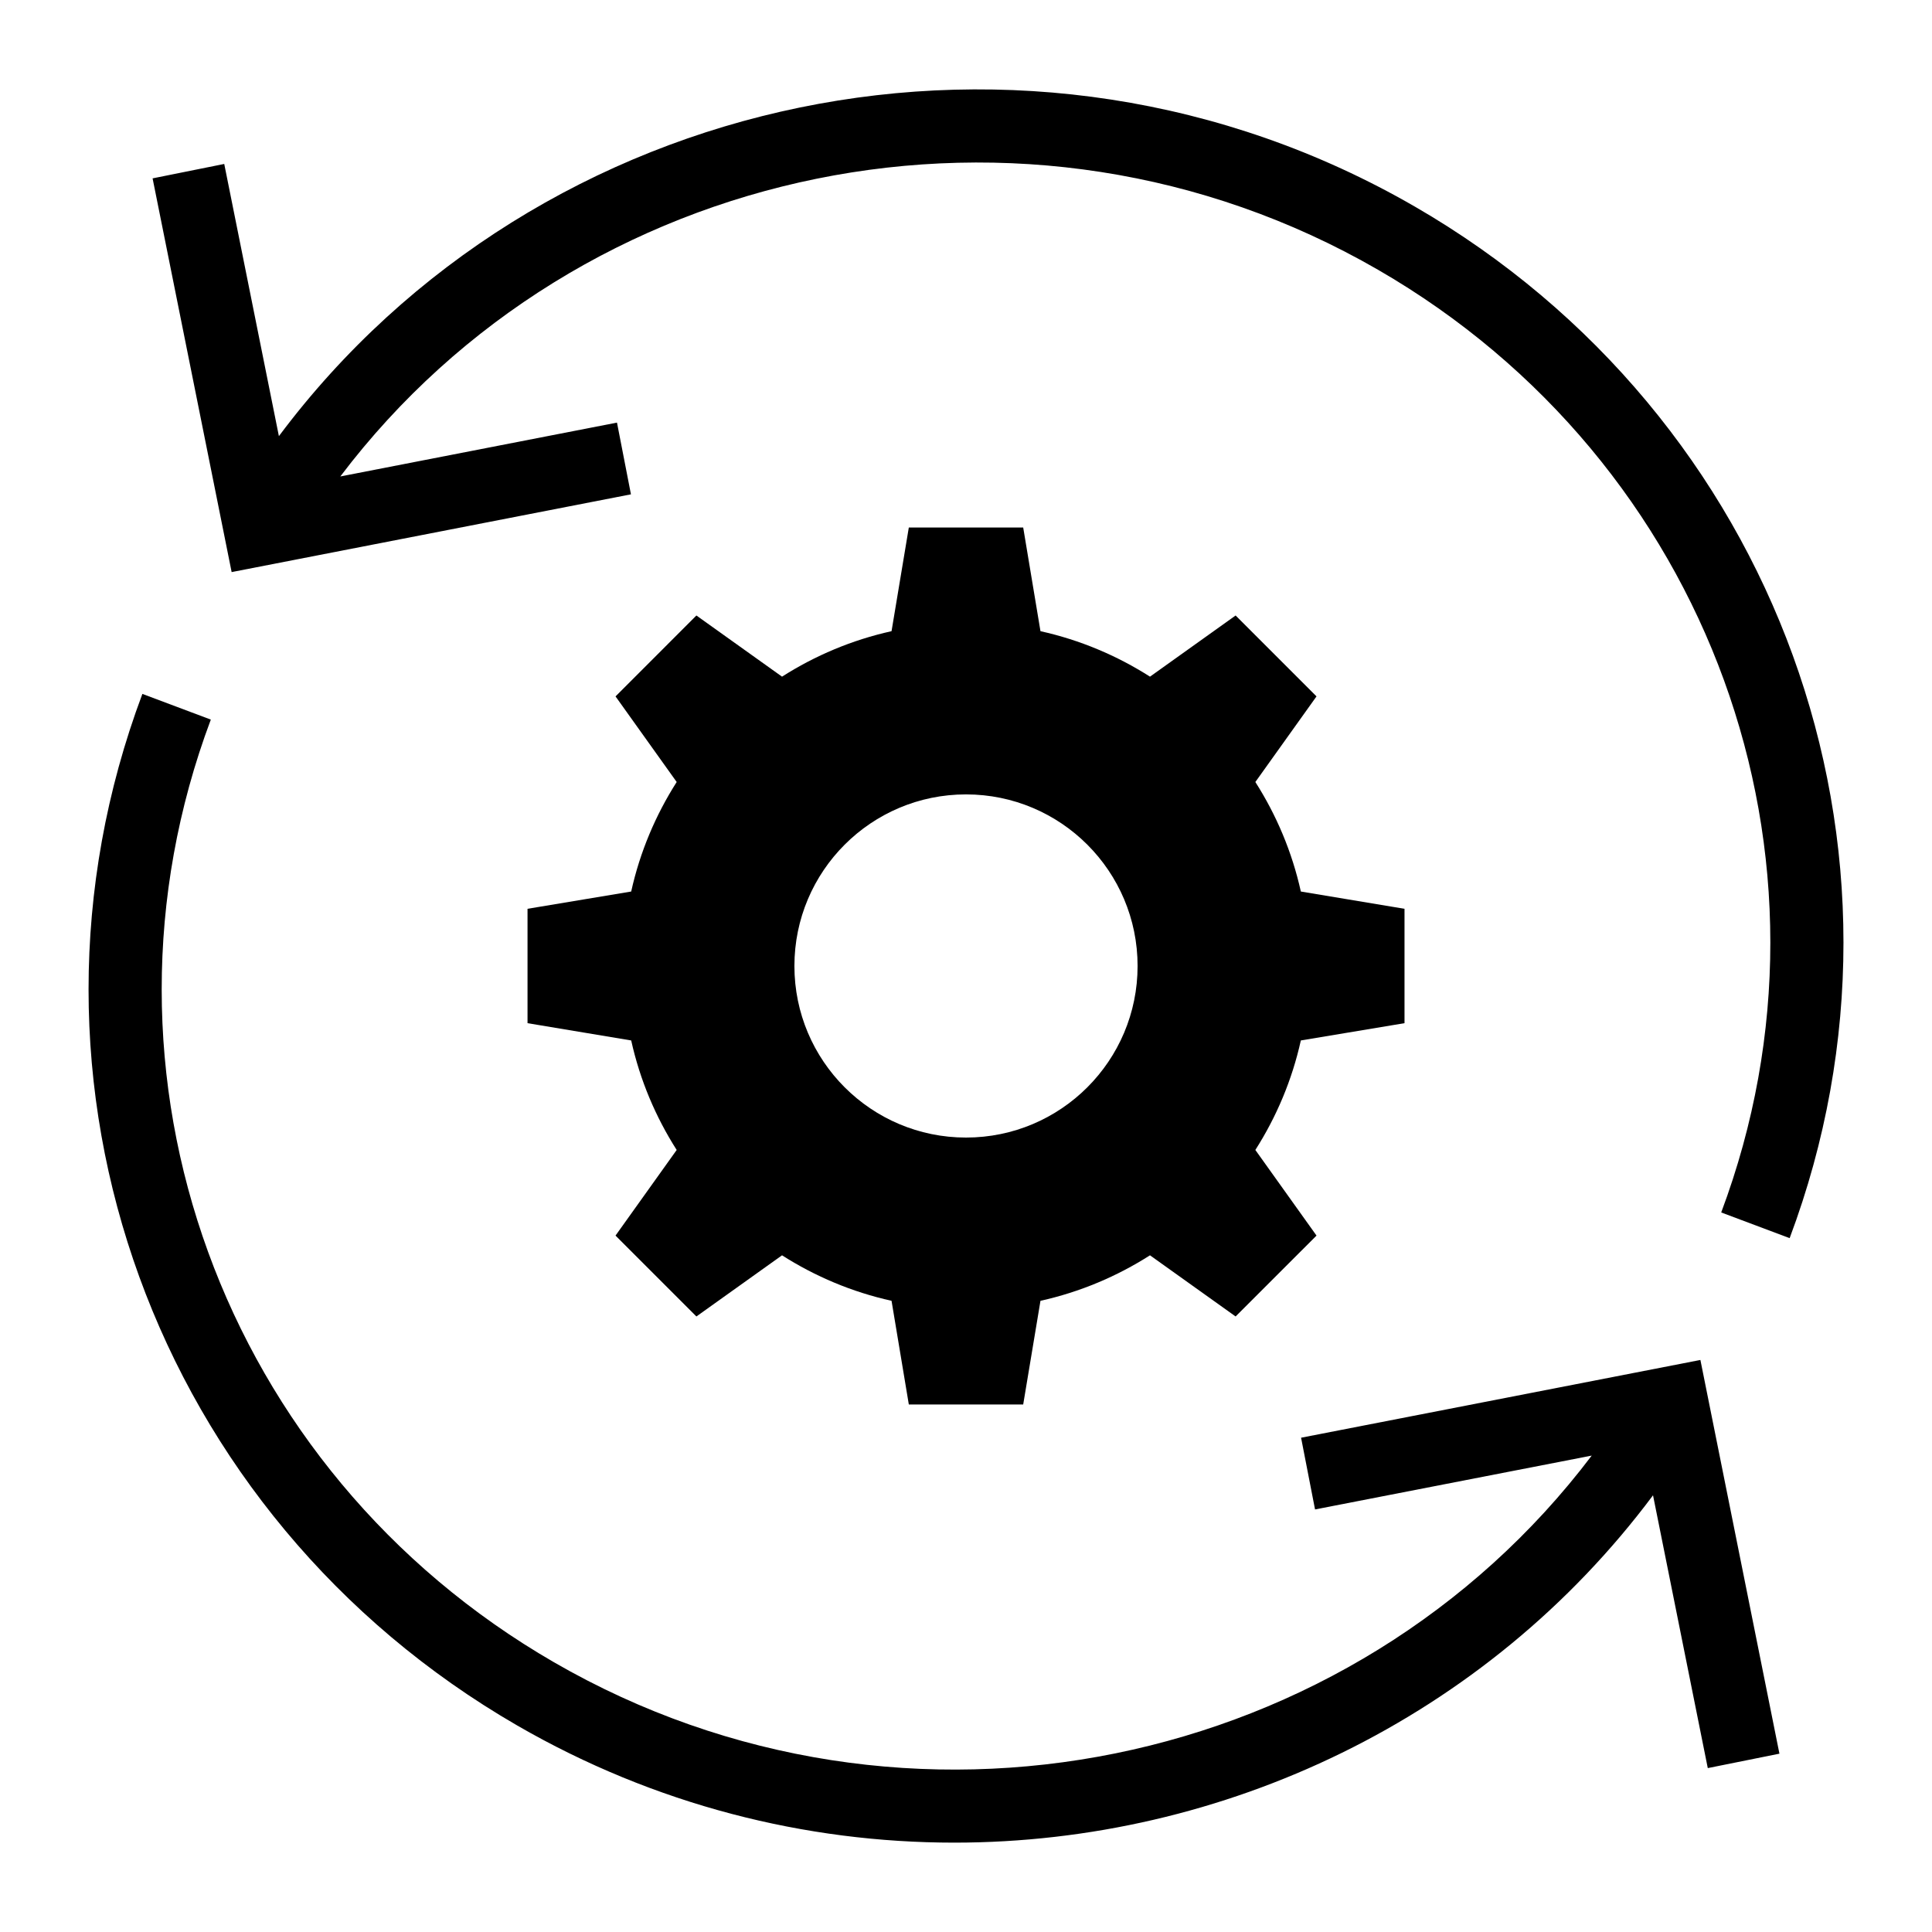 <?xml version="1.0" encoding="UTF-8"?>
<!-- Uploaded to: SVG Repo, www.svgrepo.com, Generator: SVG Repo Mixer Tools -->
<svg fill="#000000" width="800px" height="800px" version="1.1" viewBox="144 144 512 512" xmlns="http://www.w3.org/2000/svg">
 <g>
  <path d="m518.91 198.73c-102.19-59.059-232.22-31.148-301 60.852l-14.484-72.133-18.988 3.82 20.949 104.34 105.82-20.605-3.699-19.008-73.32 14.27c63.191-83.496 181.75-108.66 275.04-54.754 87.91 50.793 126.14 155.86 90.91 249.8l18.137 6.809c38.562-102.86-3.219-217.83-99.355-273.39z"/>
  <path d="m488.8 525.01 3.699 19.008 73.324-14.27c-63.18 83.5-181.74 108.69-275.04 54.754-87.91-50.793-126.14-155.86-90.914-249.8l-18.137-6.809c-38.562 102.86 3.219 217.83 99.355 273.39 36.406 21.031 76.344 31.035 115.8 31.035 71.305 0 140.91-32.785 185.18-92.047l14.512 72.293 18.988-3.82-20.945-104.34z"/>
  <path d="m283.8 384.84v30.312l27.473 4.578c2.32 10.477 6.461 20.25 12.055 29.023l-16.207 22.691 21.434 21.434 22.691-16.207c8.773 5.59 18.547 9.734 29.023 12.055l4.578 27.473h30.312l4.578-27.473c10.477-2.32 20.25-6.465 29.023-12.055l22.691 16.207 21.438-21.434-16.207-22.691c5.594-8.777 9.734-18.547 12.055-29.023l27.473-4.578v-30.312l-27.473-4.578c-2.32-10.477-6.461-20.25-12.055-29.023l16.207-22.688-21.438-21.438-22.691 16.207c-8.773-5.59-18.547-9.73-29.023-12.051l-4.578-27.473h-30.312l-4.578 27.473c-10.477 2.32-20.25 6.461-29.023 12.051l-22.691-16.207-21.434 21.438 16.207 22.688c-5.594 8.773-9.734 18.547-12.055 29.023zm116.2-30.316c25.113 0 45.473 20.359 45.473 45.473s-20.359 45.469-45.473 45.469-45.473-20.359-45.473-45.469c0-25.113 20.359-45.473 45.473-45.473z"/>
 </g>
</svg>